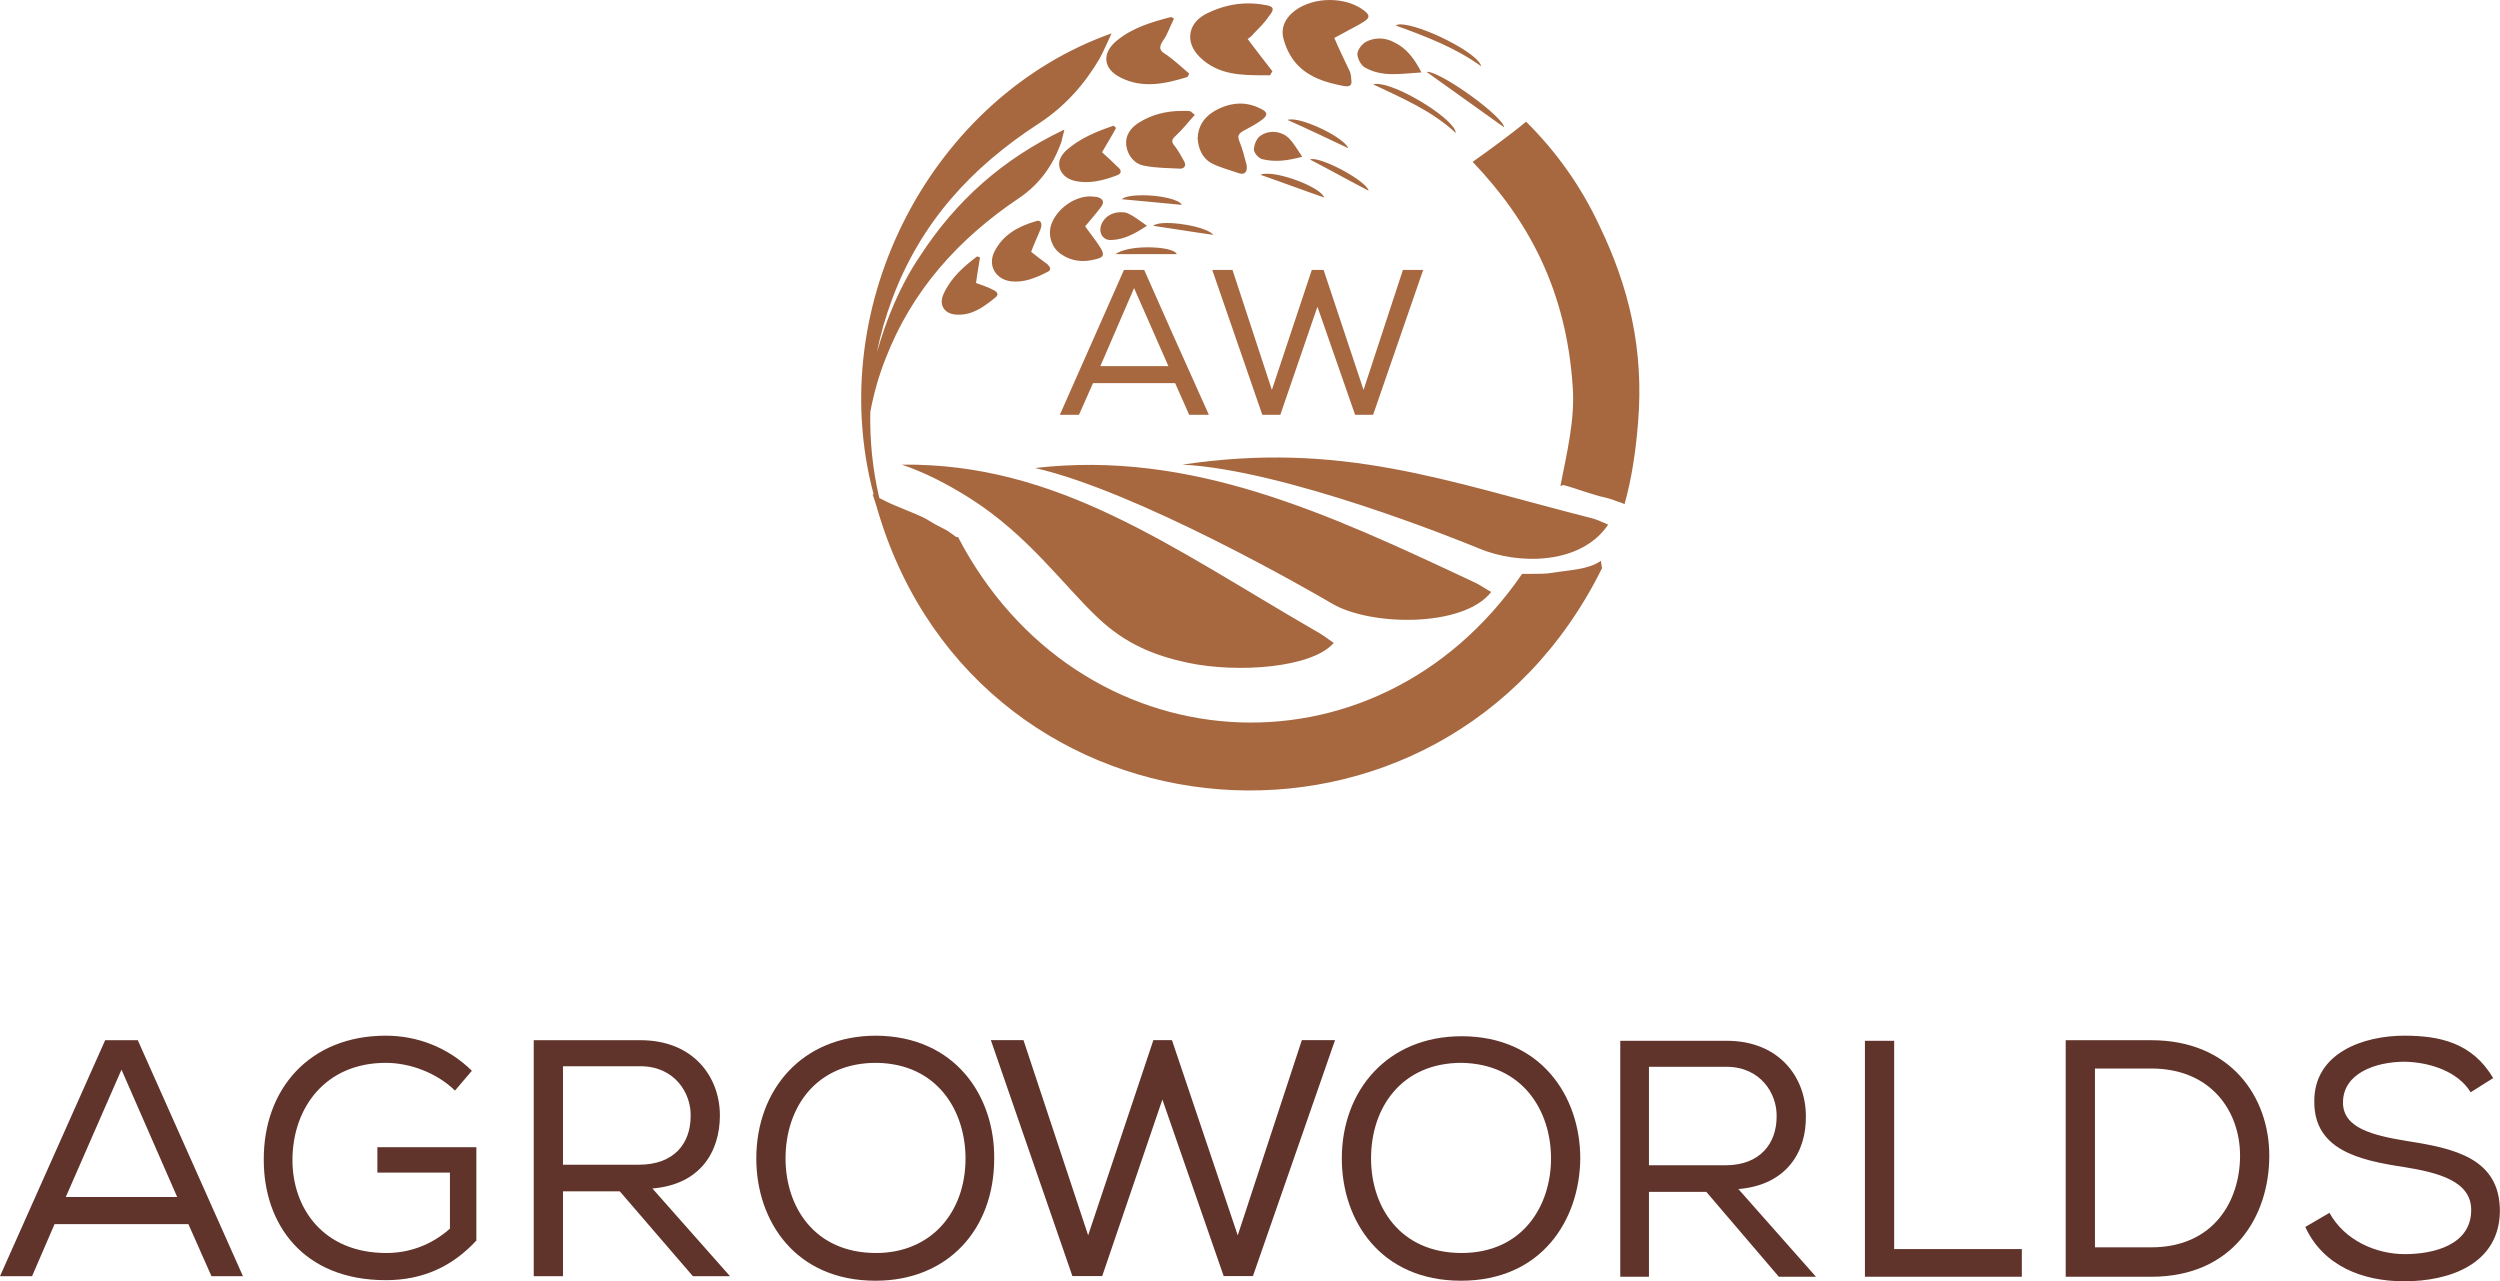 <svg width="320" height="164" viewBox="0 0 320 164" fill="none" xmlns="http://www.w3.org/2000/svg">
<g clip-path="url(#clip0_5_263)">
<path fill-rule="evenodd" clip-rule="evenodd" d="M145.162 36.871L149.554 46.867H140.843L145.162 36.871ZM115.431 59.472C118.238 60.413 121.262 61.935 124.213 63.818C131.628 68.526 136.164 74.974 140.555 79.103C144.011 82.362 147.61 83.883 152.001 84.825C158.48 86.201 167.983 85.477 170.719 82.29C169.855 81.71 169.135 81.131 168.415 80.769C149.77 69.975 135.372 59.254 115.431 59.472ZM132.492 59.906C145.522 62.876 167.623 75.553 170.431 77.219C175.398 80.189 187.348 80.334 190.876 75.77C189.94 75.263 189.292 74.756 188.572 74.466C169.927 65.701 152.433 57.588 132.492 59.906ZM205.058 72.728L204.914 71.786C203.258 72.945 200.882 72.945 198.794 73.307C197.931 73.452 197.067 73.452 196.203 73.452C195.771 73.452 195.267 73.452 194.835 73.452C175.974 100.906 137.891 98.081 122.63 68.744H122.414C121.982 68.454 121.55 68.092 121.046 67.802C120.974 67.802 120.902 67.73 120.758 67.657C120.182 67.368 119.606 67.078 119.03 66.716C117.878 65.919 114.927 64.977 113.127 64.035L112.551 63.746C111.687 60.051 111.327 56.429 111.399 52.735C111.831 50.417 112.479 48.099 113.343 45.926C116.727 37.161 122.702 30.569 130.333 25.426C133.068 23.615 134.796 21.152 135.876 18.11C135.948 17.675 136.092 17.313 136.236 16.588C128.317 20.355 122.342 25.715 117.734 32.815C115.143 36.654 113.415 41 112.263 45.056C112.695 42.811 113.343 40.565 114.207 38.247C117.878 28.468 124.285 21.442 132.996 15.791C136.308 13.618 138.827 10.793 140.771 7.461C141.275 6.519 141.707 5.505 142.283 4.274C119.534 12.315 105.28 38.754 111.831 63.311L111.687 63.239C111.975 64.108 112.263 64.977 112.479 65.774C125.725 109.309 184.685 113.945 205.058 72.728ZM188.5 20.717C195.627 28.178 200.522 37.161 201.314 49.62C201.602 53.822 200.522 58.095 199.73 62.224L200.09 62.08C201.53 62.442 203.978 63.383 205.418 63.673C206.065 63.818 206.641 64.035 207.217 64.253C207.433 64.325 207.721 64.397 207.937 64.542C208.873 61.21 209.377 57.733 209.665 54.184C210.457 44.767 208.513 36.726 204.698 28.83C202.394 23.905 199.226 19.413 195.339 15.574C193.539 17.095 190.444 19.341 188.5 20.717ZM151.353 59.472C164.384 60.124 186.484 69.034 189.292 70.193C194.259 72.293 202.322 72.366 205.849 67.15C204.986 66.788 204.266 66.426 203.546 66.281C185.044 61.572 171.654 56.429 151.353 59.472ZM120.758 37.668C120.11 39.117 120.974 40.276 122.558 40.276C124.501 40.348 125.941 39.261 127.381 38.102C127.957 37.668 127.597 37.306 127.093 37.088C126.445 36.726 125.653 36.509 124.933 36.219C125.077 35.06 125.293 33.974 125.437 32.959C125.365 32.887 125.221 32.887 125.077 32.815C123.35 34.118 121.694 35.567 120.758 37.668ZM142.787 32.525H150.634C150.346 31.945 148.69 31.655 146.89 31.655C145.234 31.655 143.579 31.945 142.787 32.525ZM147.61 28.903C150.13 29.265 152.649 29.7 155.313 30.062C154.593 29.193 151.425 28.541 149.338 28.541C148.474 28.541 147.826 28.686 147.61 28.903ZM132.564 28.323C130.333 28.975 128.317 30.062 127.237 32.307C126.445 34.046 127.453 35.712 129.325 36.002C131.052 36.219 132.564 35.567 134.004 34.843C134.652 34.553 134.436 34.191 134.076 33.829C133.356 33.322 132.636 32.742 131.988 32.235C132.348 31.221 132.852 30.207 133.212 29.265C133.356 28.83 133.356 28.251 132.852 28.251C132.78 28.251 132.708 28.323 132.564 28.323ZM141.059 28.541C140.483 29.7 141.131 30.859 142.355 30.714C143.939 30.641 145.234 29.917 146.818 28.903C145.882 28.251 145.162 27.671 144.37 27.309C144.083 27.164 143.723 27.164 143.435 27.164C142.427 27.164 141.491 27.671 141.059 28.541ZM134.508 28.903C134.148 30.279 134.652 31.728 135.804 32.525C137.172 33.466 138.683 33.611 140.267 33.177C141.203 32.959 141.419 32.67 140.915 31.8C140.339 30.859 139.619 29.989 138.899 28.975C139.547 28.178 140.267 27.382 140.915 26.512C141.419 25.86 141.203 25.426 140.411 25.209C140.123 25.209 139.835 25.136 139.547 25.136C137.459 25.136 135.156 26.802 134.508 28.903ZM143.579 25.498C146.17 25.715 148.762 26.005 151.281 26.223C150.922 25.498 148.402 24.991 146.242 24.991C145.09 24.991 144.011 25.136 143.579 25.498ZM161.36 22.383C164.096 23.325 166.759 24.339 169.495 25.281C169.063 24.049 164.456 22.238 162.224 22.238C161.864 22.238 161.576 22.238 161.36 22.383ZM167.695 20.428C170.215 21.731 172.662 23.108 175.182 24.412C174.966 23.253 169.711 20.355 167.983 20.355C167.911 20.355 167.767 20.355 167.695 20.428ZM161.144 17.53C160.784 17.892 160.496 18.617 160.496 19.196C160.568 19.631 161.072 20.21 161.504 20.355C163.16 20.79 164.815 20.572 166.687 20.065C166.039 19.124 165.607 18.327 164.959 17.675C164.456 17.168 163.664 16.878 162.944 16.878C162.296 16.878 161.648 17.095 161.144 17.53ZM136.452 19.269C135.804 19.921 135.372 20.645 135.66 21.587C136.02 22.528 136.74 22.963 137.675 23.18C139.475 23.542 141.203 23.108 142.931 22.456C143.579 22.238 143.579 21.804 143.147 21.442C142.499 20.79 141.779 20.138 141.059 19.486C141.635 18.472 142.283 17.458 142.859 16.371C142.787 16.299 142.643 16.226 142.571 16.081C140.411 16.806 138.251 17.675 136.452 19.269ZM164.815 15.357C167.407 16.516 169.999 17.747 172.59 18.979C172.014 17.602 167.191 15.284 165.319 15.284C165.103 15.284 164.959 15.284 164.815 15.357ZM145.738 15.719C144.73 16.371 144.011 17.313 144.155 18.617C144.37 19.993 145.234 21.007 146.53 21.224C148.042 21.514 149.554 21.514 151.065 21.587C151.641 21.587 151.857 21.152 151.569 20.645C151.209 19.993 150.85 19.341 150.418 18.762C149.914 18.182 149.914 17.892 150.49 17.385C151.353 16.588 152.073 15.647 152.937 14.705C152.577 14.415 152.505 14.343 152.433 14.27C152.361 14.27 152.217 14.198 152.145 14.198C151.857 14.198 151.569 14.198 151.281 14.198C149.338 14.198 147.466 14.633 145.738 15.719ZM155.241 14.343C154.017 15.14 153.369 16.226 153.297 17.675C153.369 18.979 153.873 20.21 155.025 20.862C156.105 21.442 157.329 21.731 158.552 22.166C159.416 22.456 159.704 21.876 159.56 21.079C159.272 20.065 159.056 19.051 158.624 18.037C158.408 17.458 158.48 17.168 159.056 16.806C159.848 16.371 160.712 15.936 161.504 15.357C162.296 14.777 162.296 14.343 161.36 13.908C160.496 13.473 159.632 13.256 158.768 13.256C157.617 13.256 156.393 13.618 155.241 14.343ZM175.758 10.793C179.573 12.604 183.317 14.198 186.34 17.023C186.268 15.357 179.645 11.228 176.766 10.793C176.334 10.721 175.974 10.721 175.758 10.793ZM182.597 9.2C185.908 11.59 189.22 13.908 192.531 16.299C192.387 14.922 184.901 9.489 182.813 9.2C182.741 9.2 182.669 9.2 182.597 9.2ZM174.822 5.36C174.318 5.65 173.814 6.302 173.742 6.882C173.742 7.461 174.174 8.33 174.678 8.62C176.91 9.924 179.357 9.417 181.949 9.272C181.013 7.461 180.005 6.157 178.493 5.433C177.846 5.071 177.198 4.926 176.55 4.926C175.974 4.926 175.398 5.071 174.822 5.36ZM178.637 3.26C182.453 4.636 186.268 6.085 189.58 8.475C189.292 6.809 181.877 3.115 179.213 3.115C178.997 3.115 178.781 3.187 178.637 3.26ZM142.931 5.216C140.987 6.809 141.203 8.837 143.435 9.924C146.242 11.373 149.194 10.721 152.001 9.852C152.073 9.707 152.145 9.562 152.217 9.417C151.281 8.62 150.346 7.751 149.338 7.027C148.402 6.519 148.258 6.085 148.906 5.143C149.482 4.346 149.77 3.332 150.274 2.39L149.914 2.173C147.394 2.825 144.946 3.549 142.931 5.216ZM154.593 1.666C152.073 2.825 151.569 5.36 153.585 7.316C155.961 9.634 158.912 9.634 161.936 9.634C162.152 9.634 162.368 9.634 162.584 9.634C162.656 9.417 162.8 9.272 162.872 9.127C161.864 7.823 160.784 6.447 159.704 4.998C159.992 4.781 160.28 4.564 160.496 4.274C161.216 3.549 161.936 2.825 162.512 1.956C163.16 1.159 163.016 0.797 162.008 0.652C161.288 0.507 160.496 0.435 159.776 0.435C157.976 0.435 156.249 0.869 154.593 1.666ZM179.573 34.553L174.534 49.91L169.423 34.553H167.911L162.8 49.91L157.761 34.553H155.169L161.576 53.097H163.88L168.631 39.261L173.454 53.097H175.758L182.165 34.553H179.573ZM165.823 1.304C164.456 2.318 163.808 3.694 164.384 5.288C164.671 6.302 165.247 7.389 165.967 8.186C167.551 9.924 169.711 10.576 172.014 11.011C172.878 11.155 173.094 10.866 172.95 10.069C172.95 9.707 172.878 9.345 172.734 9.055C172.086 7.678 171.438 6.375 170.791 4.853C171.223 4.636 171.582 4.419 172.014 4.201C172.878 3.694 173.742 3.332 174.606 2.753C175.398 2.246 175.326 1.883 174.534 1.304C173.382 0.435 171.798 0 170.215 0C168.631 0 167.047 0.435 165.823 1.304ZM143.867 34.553L135.66 53.097H138.107L139.907 49.041H150.418L152.217 53.097H154.737L150.058 42.666L146.458 34.553H143.867Z" fill="#A76840"/>
<path fill-rule="evenodd" clip-rule="evenodd" d="M15.55 136.914L22.677 153.212H8.423L15.55 136.914ZM13.462 133.147L0 163.354H4.103L6.983 156.689H24.116L27.068 163.354H31.099L17.637 133.147H13.462ZM72.061 136.479H81.996C86.315 136.479 88.475 139.884 88.403 142.854C88.403 146.331 86.315 149.083 81.78 149.083H72.061V136.479ZM68.318 133.147V163.354H72.061V152.488H79.332L88.691 163.354H93.442L83.508 152.126C89.699 151.619 92.146 147.345 92.146 142.781C92.146 137.855 88.763 133.147 81.996 133.147H68.318ZM33.763 148.504C33.763 156.617 38.73 163.861 49.385 163.861C54.208 163.861 57.952 162.05 60.975 158.79V146.838H48.305V150.097H57.592V157.269C55.144 159.442 52.264 160.384 49.457 160.384C41.322 160.384 37.434 154.589 37.434 148.504C37.434 141.839 41.61 136.044 49.385 136.044C52.408 136.044 55.864 137.276 58.239 139.594L60.399 137.059C57.304 134.016 53.344 132.567 49.385 132.567C39.594 132.567 33.691 139.449 33.763 148.504Z" fill="#60332B"/>
<path fill-rule="evenodd" clip-rule="evenodd" d="M166.638 133.133L158.431 158.124L150.009 133.133H147.633L139.282 158.124L131.004 133.133H126.828L137.267 163.34H141.082L148.785 140.739L156.632 163.34H160.375L170.886 133.133H166.638Z" fill="#60332B"/>
<path fill-rule="evenodd" clip-rule="evenodd" d="M175.495 148.285C175.495 141.693 179.455 136.043 187.086 136.043C194.933 136.188 198.532 142.201 198.532 148.285C198.532 154.298 194.933 160.382 187.086 160.382C179.167 160.382 175.495 154.443 175.495 148.285ZM171.752 148.285C171.752 156.254 176.719 163.932 187.014 163.932C197.308 163.932 202.203 156.181 202.275 148.285C202.275 140.317 197.236 132.639 187.086 132.639C177.583 132.639 171.752 139.593 171.752 148.285Z" fill="#60332B"/>
<path fill-rule="evenodd" clip-rule="evenodd" d="M100.55 148.286C100.55 141.695 104.51 136.044 112.14 136.044C119.987 136.117 123.587 142.202 123.587 148.286C123.587 155.168 119.195 160.384 112.14 160.384C104.222 160.384 100.55 154.444 100.55 148.286ZM96.807 148.286C96.807 156.255 101.774 163.933 112.068 163.933C121.283 163.933 127.258 157.414 127.258 148.286C127.33 140.318 122.291 132.64 112.14 132.567C102.638 132.567 96.807 139.521 96.807 148.286Z" fill="#60332B"/>
<path fill-rule="evenodd" clip-rule="evenodd" d="M211.066 136.551H221.001C225.32 136.551 227.48 139.956 227.408 142.926C227.408 146.331 225.32 149.156 220.857 149.156H211.066V136.551ZM207.395 133.219V163.426H211.066V152.56H218.409L227.696 163.426H232.447L222.512 152.198C228.703 151.691 231.223 147.417 231.151 142.854C231.151 137.928 227.768 133.219 221.001 133.219H207.395ZM238.71 133.219V163.426H258.795V159.877H242.453V133.219H238.71ZM268.154 136.769H275.353C283.055 136.769 286.727 142.274 286.727 147.924C286.727 153.719 283.343 159.659 275.353 159.659H268.154V136.769ZM264.41 133.147V133.219V163.426H275.353C285.863 163.426 290.47 155.675 290.47 147.924C290.47 140.463 285.575 133.147 275.353 133.147H264.41ZM296.229 141.043C296.229 147.127 301.845 148.504 307.676 149.373C312.139 150.097 316.314 151.184 316.314 154.878C316.314 159.37 311.491 160.529 307.82 160.529C304.148 160.529 300.117 158.79 298.173 155.241L295.078 157.051C297.381 162.05 302.421 164.006 307.748 164.006C313.507 164.006 319.914 161.832 319.986 155.023C319.986 148.214 314.083 146.983 308.036 146.041C303.644 145.317 299.901 144.375 299.901 141.115C299.901 137.421 304.004 135.9 307.82 135.9C311.131 135.972 314.659 137.203 316.242 139.811L319.122 138C316.458 133.437 312.211 132.567 307.748 132.567C302.564 132.567 296.157 134.741 296.229 141.043Z" fill="#60332B"/>
</g>
<defs>
<clipPath id="clip0_5_263">
<rect width="320" height="164" fill="white"/>
</clipPath>
</defs>
</svg>
